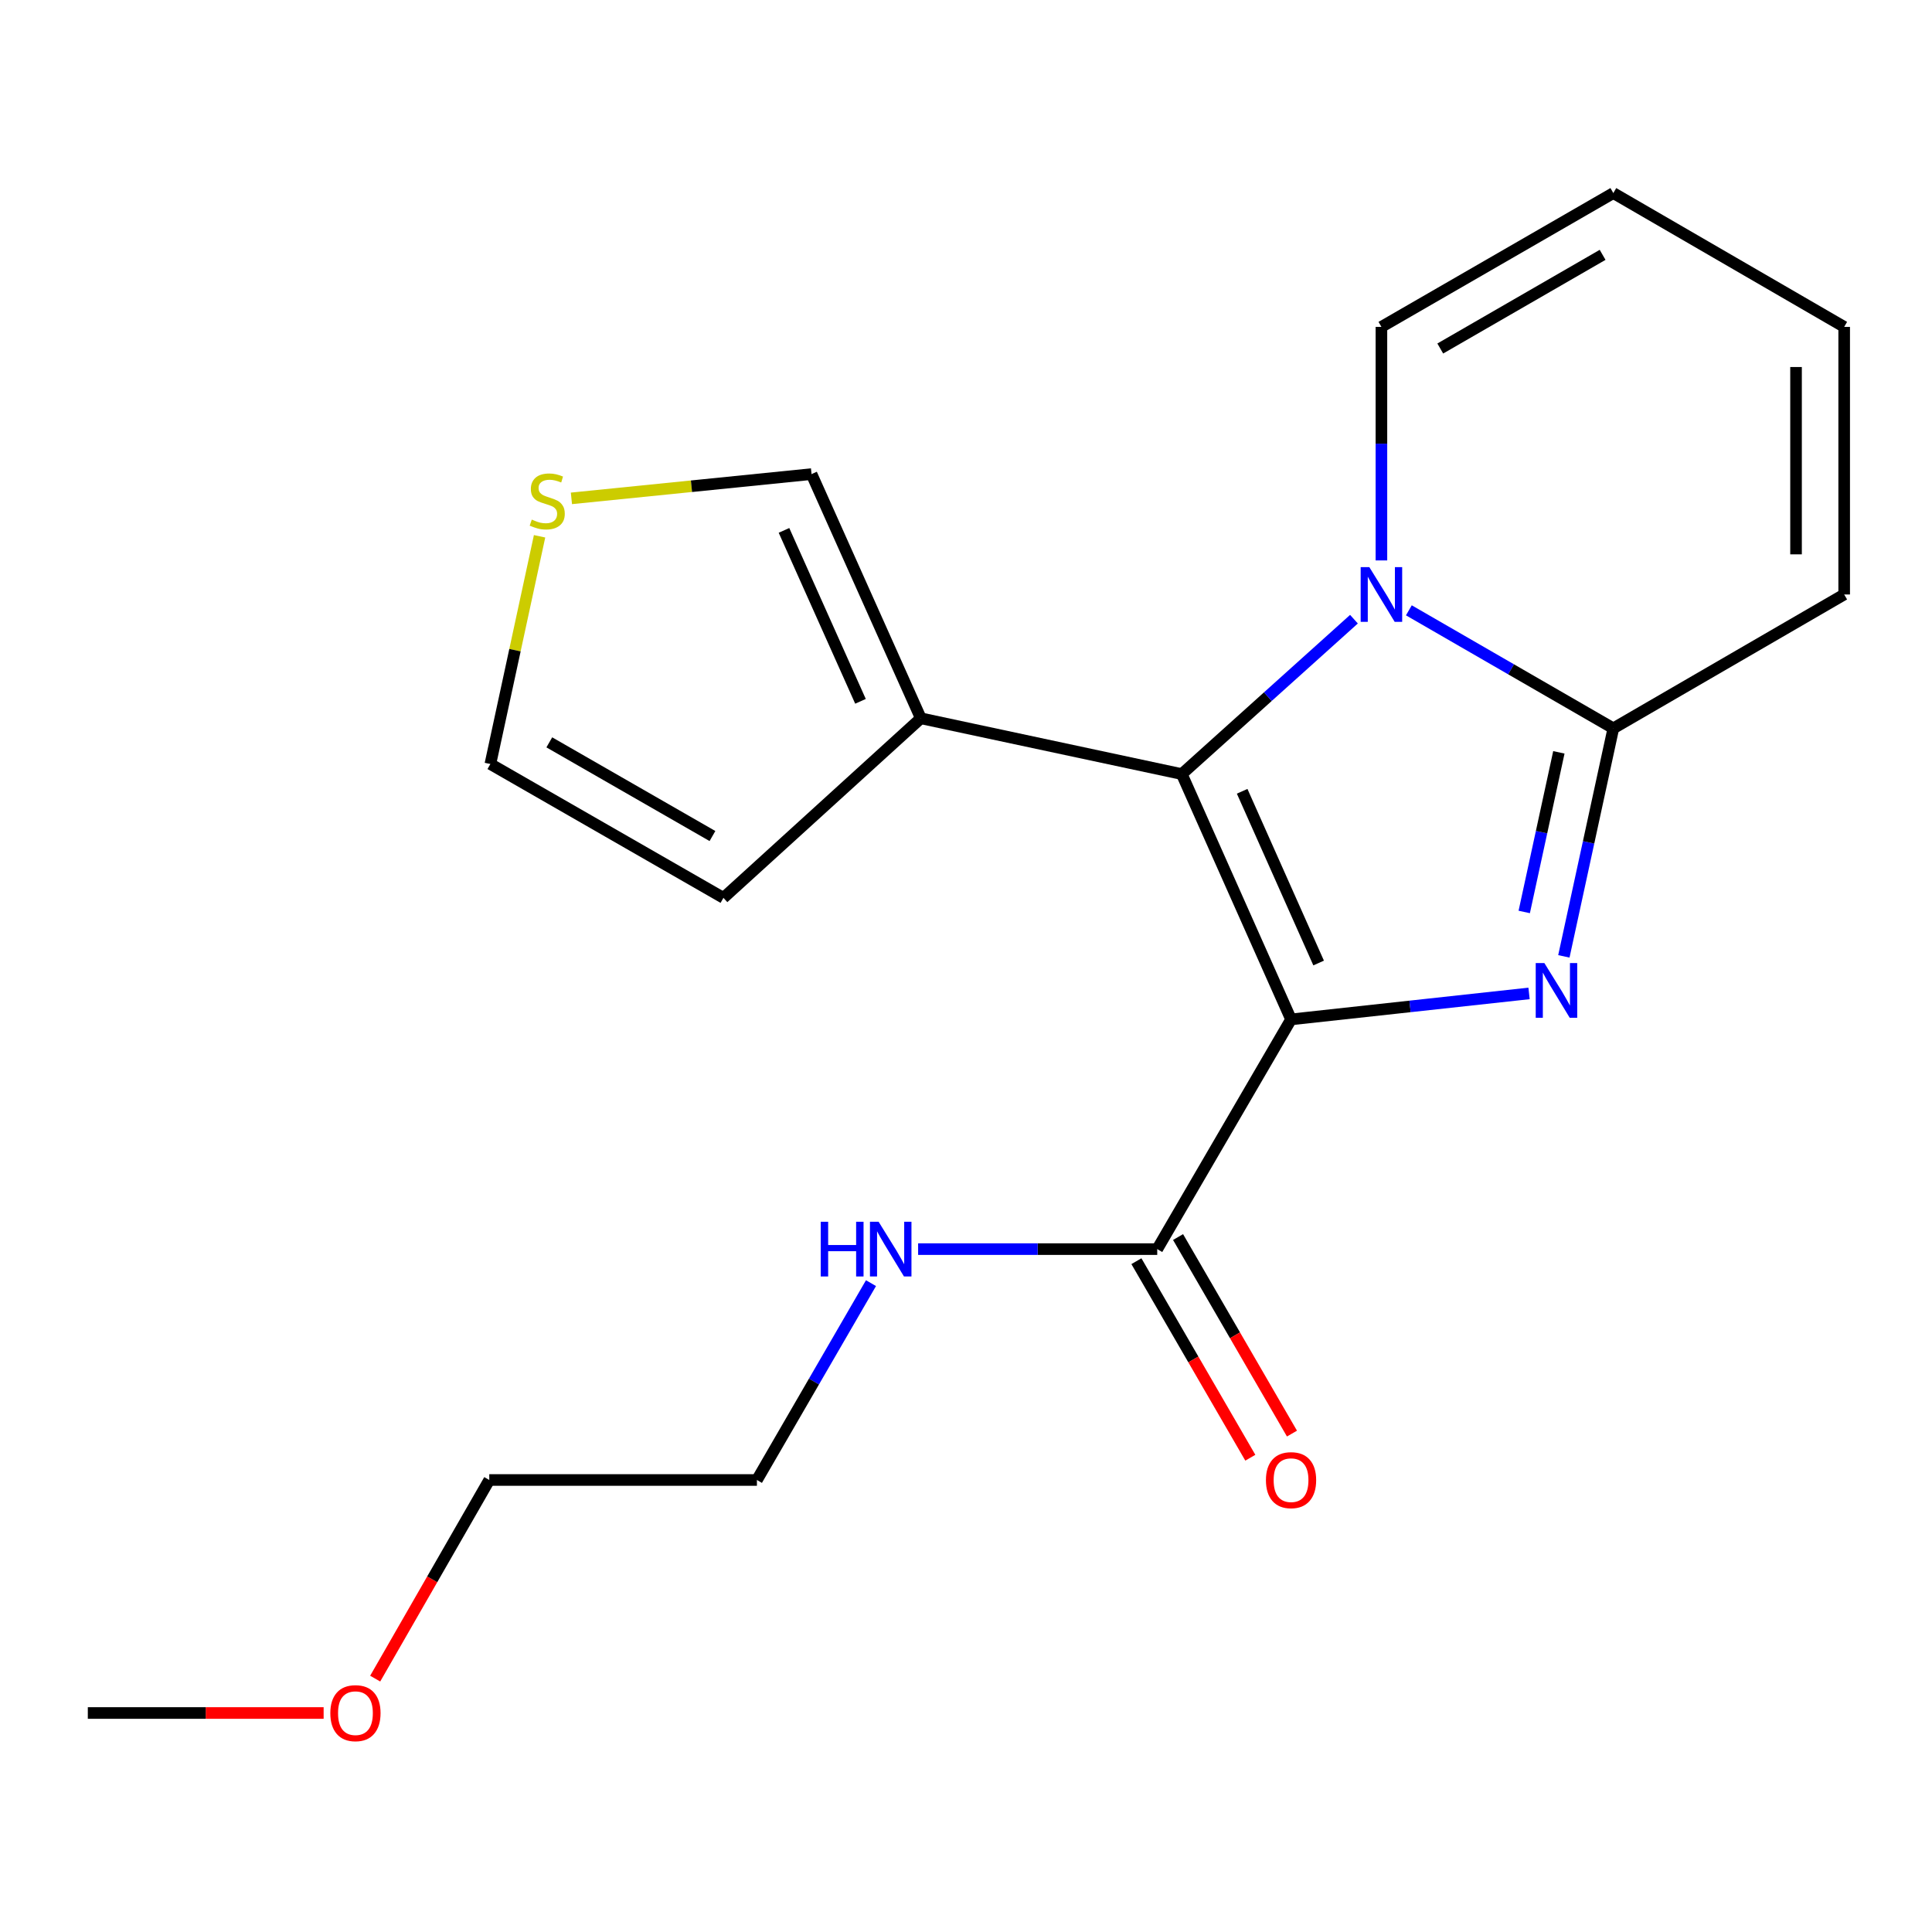 <?xml version='1.0' encoding='iso-8859-1'?>
<svg version='1.1' baseProfile='full'
              xmlns='http://www.w3.org/2000/svg'
                      xmlns:rdkit='http://www.rdkit.org/xml'
                      xmlns:xlink='http://www.w3.org/1999/xlink'
                  xml:space='preserve'
width='1000px' height='1000px' viewBox='0 0 1000 1000'>
<!-- END OF HEADER -->
<rect style='opacity:1.0;fill:#FFFFFF;stroke:none' width='1000' height='1000' x='0' y='0'> </rect>
<path class='bond-0' d='M 668.243,527.637 L 729.838,520.915' style='fill:none;fill-rule:evenodd;stroke:#000000;stroke-width:6px;stroke-linecap:butt;stroke-linejoin:miter;stroke-opacity:1' />
<path class='bond-0' d='M 729.838,520.915 L 791.433,514.194' style='fill:none;fill-rule:evenodd;stroke:#0000FF;stroke-width:6px;stroke-linecap:butt;stroke-linejoin:miter;stroke-opacity:1' />
<path class='bond-1' d='M 668.243,527.637 L 611.691,400.662' style='fill:none;fill-rule:evenodd;stroke:#000000;stroke-width:6px;stroke-linecap:butt;stroke-linejoin:miter;stroke-opacity:1' />
<path class='bond-1' d='M 682.523,498.453 L 642.937,409.57' style='fill:none;fill-rule:evenodd;stroke:#000000;stroke-width:6px;stroke-linecap:butt;stroke-linejoin:miter;stroke-opacity:1' />
<path class='bond-5' d='M 668.243,527.637 L 598.983,646.541' style='fill:none;fill-rule:evenodd;stroke:#000000;stroke-width:6px;stroke-linecap:butt;stroke-linejoin:miter;stroke-opacity:1' />
<path class='bond-3' d='M 809.453,495.014 L 822.257,436.002' style='fill:none;fill-rule:evenodd;stroke:#0000FF;stroke-width:6px;stroke-linecap:butt;stroke-linejoin:miter;stroke-opacity:1' />
<path class='bond-3' d='M 822.257,436.002 L 835.06,376.99' style='fill:none;fill-rule:evenodd;stroke:#000000;stroke-width:6px;stroke-linecap:butt;stroke-linejoin:miter;stroke-opacity:1' />
<path class='bond-3' d='M 788.942,472.027 L 797.905,430.718' style='fill:none;fill-rule:evenodd;stroke:#0000FF;stroke-width:6px;stroke-linecap:butt;stroke-linejoin:miter;stroke-opacity:1' />
<path class='bond-3' d='M 797.905,430.718 L 806.867,389.41' style='fill:none;fill-rule:evenodd;stroke:#000000;stroke-width:6px;stroke-linecap:butt;stroke-linejoin:miter;stroke-opacity:1' />
<path class='bond-2' d='M 611.691,400.662 L 656.249,360.576' style='fill:none;fill-rule:evenodd;stroke:#000000;stroke-width:6px;stroke-linecap:butt;stroke-linejoin:miter;stroke-opacity:1' />
<path class='bond-2' d='M 656.249,360.576 L 700.806,320.49' style='fill:none;fill-rule:evenodd;stroke:#0000FF;stroke-width:6px;stroke-linecap:butt;stroke-linejoin:miter;stroke-opacity:1' />
<path class='bond-4' d='M 611.691,400.662 L 476.618,371.784' style='fill:none;fill-rule:evenodd;stroke:#000000;stroke-width:6px;stroke-linecap:butt;stroke-linejoin:miter;stroke-opacity:1' />
<path class='bond-6' d='M 715.021,290.079 L 715.021,229.637' style='fill:none;fill-rule:evenodd;stroke:#0000FF;stroke-width:6px;stroke-linecap:butt;stroke-linejoin:miter;stroke-opacity:1' />
<path class='bond-6' d='M 715.021,229.637 L 715.021,169.195' style='fill:none;fill-rule:evenodd;stroke:#000000;stroke-width:6px;stroke-linecap:butt;stroke-linejoin:miter;stroke-opacity:1' />
<path class='bond-20' d='M 729.226,315.901 L 782.143,346.445' style='fill:none;fill-rule:evenodd;stroke:#0000FF;stroke-width:6px;stroke-linecap:butt;stroke-linejoin:miter;stroke-opacity:1' />
<path class='bond-20' d='M 782.143,346.445 L 835.06,376.99' style='fill:none;fill-rule:evenodd;stroke:#000000;stroke-width:6px;stroke-linecap:butt;stroke-linejoin:miter;stroke-opacity:1' />
<path class='bond-8' d='M 835.06,376.99 L 954.545,307.702' style='fill:none;fill-rule:evenodd;stroke:#000000;stroke-width:6px;stroke-linecap:butt;stroke-linejoin:miter;stroke-opacity:1' />
<path class='bond-9' d='M 476.618,371.784 L 420.052,245.391' style='fill:none;fill-rule:evenodd;stroke:#000000;stroke-width:6px;stroke-linecap:butt;stroke-linejoin:miter;stroke-opacity:1' />
<path class='bond-9' d='M 445.388,363.005 L 405.792,274.529' style='fill:none;fill-rule:evenodd;stroke:#000000;stroke-width:6px;stroke-linecap:butt;stroke-linejoin:miter;stroke-opacity:1' />
<path class='bond-10' d='M 476.618,371.784 L 374.451,464.731' style='fill:none;fill-rule:evenodd;stroke:#000000;stroke-width:6px;stroke-linecap:butt;stroke-linejoin:miter;stroke-opacity:1' />
<path class='bond-12' d='M 588.203,652.789 L 617.683,703.652' style='fill:none;fill-rule:evenodd;stroke:#000000;stroke-width:6px;stroke-linecap:butt;stroke-linejoin:miter;stroke-opacity:1' />
<path class='bond-12' d='M 617.683,703.652 L 647.162,754.515' style='fill:none;fill-rule:evenodd;stroke:#FF0000;stroke-width:6px;stroke-linecap:butt;stroke-linejoin:miter;stroke-opacity:1' />
<path class='bond-12' d='M 609.762,640.293 L 639.242,691.156' style='fill:none;fill-rule:evenodd;stroke:#000000;stroke-width:6px;stroke-linecap:butt;stroke-linejoin:miter;stroke-opacity:1' />
<path class='bond-12' d='M 639.242,691.156 L 668.722,742.02' style='fill:none;fill-rule:evenodd;stroke:#FF0000;stroke-width:6px;stroke-linecap:butt;stroke-linejoin:miter;stroke-opacity:1' />
<path class='bond-15' d='M 598.983,646.541 L 537.101,646.541' style='fill:none;fill-rule:evenodd;stroke:#000000;stroke-width:6px;stroke-linecap:butt;stroke-linejoin:miter;stroke-opacity:1' />
<path class='bond-15' d='M 537.101,646.541 L 475.219,646.541' style='fill:none;fill-rule:evenodd;stroke:#0000FF;stroke-width:6px;stroke-linecap:butt;stroke-linejoin:miter;stroke-opacity:1' />
<path class='bond-13' d='M 715.021,169.195 L 835.06,99.935' style='fill:none;fill-rule:evenodd;stroke:#000000;stroke-width:6px;stroke-linecap:butt;stroke-linejoin:miter;stroke-opacity:1' />
<path class='bond-13' d='M 745.48,180.39 L 829.508,131.908' style='fill:none;fill-rule:evenodd;stroke:#000000;stroke-width:6px;stroke-linecap:butt;stroke-linejoin:miter;stroke-opacity:1' />
<path class='bond-7' d='M 295.766,257.955 L 357.909,251.673' style='fill:none;fill-rule:evenodd;stroke:#CCCC00;stroke-width:6px;stroke-linecap:butt;stroke-linejoin:miter;stroke-opacity:1' />
<path class='bond-7' d='M 357.909,251.673 L 420.052,245.391' style='fill:none;fill-rule:evenodd;stroke:#000000;stroke-width:6px;stroke-linecap:butt;stroke-linejoin:miter;stroke-opacity:1' />
<path class='bond-21' d='M 279.281,277.585 L 266.549,336.521' style='fill:none;fill-rule:evenodd;stroke:#CCCC00;stroke-width:6px;stroke-linecap:butt;stroke-linejoin:miter;stroke-opacity:1' />
<path class='bond-21' d='M 266.549,336.521 L 253.817,395.457' style='fill:none;fill-rule:evenodd;stroke:#000000;stroke-width:6px;stroke-linecap:butt;stroke-linejoin:miter;stroke-opacity:1' />
<path class='bond-14' d='M 954.545,307.702 L 954.545,169.195' style='fill:none;fill-rule:evenodd;stroke:#000000;stroke-width:6px;stroke-linecap:butt;stroke-linejoin:miter;stroke-opacity:1' />
<path class='bond-14' d='M 929.627,286.926 L 929.627,189.971' style='fill:none;fill-rule:evenodd;stroke:#000000;stroke-width:6px;stroke-linecap:butt;stroke-linejoin:miter;stroke-opacity:1' />
<path class='bond-11' d='M 374.451,464.731 L 253.817,395.457' style='fill:none;fill-rule:evenodd;stroke:#000000;stroke-width:6px;stroke-linecap:butt;stroke-linejoin:miter;stroke-opacity:1' />
<path class='bond-11' d='M 368.765,432.731 L 284.321,384.239' style='fill:none;fill-rule:evenodd;stroke:#000000;stroke-width:6px;stroke-linecap:butt;stroke-linejoin:miter;stroke-opacity:1' />
<path class='bond-22' d='M 835.06,99.935 L 954.545,169.195' style='fill:none;fill-rule:evenodd;stroke:#000000;stroke-width:6px;stroke-linecap:butt;stroke-linejoin:miter;stroke-opacity:1' />
<path class='bond-17' d='M 450.824,664.154 L 421.304,715.097' style='fill:none;fill-rule:evenodd;stroke:#0000FF;stroke-width:6px;stroke-linecap:butt;stroke-linejoin:miter;stroke-opacity:1' />
<path class='bond-17' d='M 421.304,715.097 L 391.783,766.04' style='fill:none;fill-rule:evenodd;stroke:#000000;stroke-width:6px;stroke-linecap:butt;stroke-linejoin:miter;stroke-opacity:1' />
<path class='bond-16' d='M 194.197,868.85 L 223.723,817.445' style='fill:none;fill-rule:evenodd;stroke:#FF0000;stroke-width:6px;stroke-linecap:butt;stroke-linejoin:miter;stroke-opacity:1' />
<path class='bond-16' d='M 223.723,817.445 L 253.249,766.04' style='fill:none;fill-rule:evenodd;stroke:#000000;stroke-width:6px;stroke-linecap:butt;stroke-linejoin:miter;stroke-opacity:1' />
<path class='bond-19' d='M 167.512,886.647 L 106.483,886.647' style='fill:none;fill-rule:evenodd;stroke:#FF0000;stroke-width:6px;stroke-linecap:butt;stroke-linejoin:miter;stroke-opacity:1' />
<path class='bond-19' d='M 106.483,886.647 L 45.455,886.647' style='fill:none;fill-rule:evenodd;stroke:#000000;stroke-width:6px;stroke-linecap:butt;stroke-linejoin:miter;stroke-opacity:1' />
<path class='bond-18' d='M 391.783,766.04 L 253.249,766.04' style='fill:none;fill-rule:evenodd;stroke:#000000;stroke-width:6px;stroke-linecap:butt;stroke-linejoin:miter;stroke-opacity:1' />
<path  class='atom-1' d='M 799.368 498.484
L 808.648 513.484
Q 809.568 514.964, 811.048 517.644
Q 812.528 520.324, 812.608 520.484
L 812.608 498.484
L 816.368 498.484
L 816.368 526.804
L 812.488 526.804
L 802.528 510.404
Q 801.368 508.484, 800.128 506.284
Q 798.928 504.084, 798.568 503.404
L 798.568 526.804
L 794.888 526.804
L 794.888 498.484
L 799.368 498.484
' fill='#0000FF'/>
<path  class='atom-3' d='M 708.761 293.542
L 718.041 308.542
Q 718.961 310.022, 720.441 312.702
Q 721.921 315.382, 722.001 315.542
L 722.001 293.542
L 725.761 293.542
L 725.761 321.862
L 721.881 321.862
L 711.921 305.462
Q 710.761 303.542, 709.521 301.342
Q 708.321 299.142, 707.961 298.462
L 707.961 321.862
L 704.281 321.862
L 704.281 293.542
L 708.761 293.542
' fill='#0000FF'/>
<path  class='atom-8' d='M 275.249 268.941
Q 275.569 269.061, 276.889 269.621
Q 278.209 270.181, 279.649 270.541
Q 281.129 270.861, 282.569 270.861
Q 285.249 270.861, 286.809 269.581
Q 288.369 268.261, 288.369 265.981
Q 288.369 264.421, 287.569 263.461
Q 286.809 262.501, 285.609 261.981
Q 284.409 261.461, 282.409 260.861
Q 279.889 260.101, 278.369 259.381
Q 276.889 258.661, 275.809 257.141
Q 274.769 255.621, 274.769 253.061
Q 274.769 249.501, 277.169 247.301
Q 279.609 245.101, 284.409 245.101
Q 287.689 245.101, 291.409 246.661
L 290.489 249.741
Q 287.089 248.341, 284.529 248.341
Q 281.769 248.341, 280.249 249.501
Q 278.729 250.621, 278.769 252.581
Q 278.769 254.101, 279.529 255.021
Q 280.329 255.941, 281.449 256.461
Q 282.609 256.981, 284.529 257.581
Q 287.089 258.381, 288.609 259.181
Q 290.129 259.981, 291.209 261.621
Q 292.329 263.221, 292.329 265.981
Q 292.329 269.901, 289.689 272.021
Q 287.089 274.101, 282.729 274.101
Q 280.209 274.101, 278.289 273.541
Q 276.409 273.021, 274.169 272.101
L 275.249 268.941
' fill='#CCCC00'/>
<path  class='atom-13' d='M 655.243 766.12
Q 655.243 759.32, 658.603 755.52
Q 661.963 751.72, 668.243 751.72
Q 674.523 751.72, 677.883 755.52
Q 681.243 759.32, 681.243 766.12
Q 681.243 773, 677.843 776.92
Q 674.443 780.8, 668.243 780.8
Q 662.003 780.8, 658.603 776.92
Q 655.243 773.04, 655.243 766.12
M 668.243 777.6
Q 672.563 777.6, 674.883 774.72
Q 677.243 771.8, 677.243 766.12
Q 677.243 760.56, 674.883 757.76
Q 672.563 754.92, 668.243 754.92
Q 663.923 754.92, 661.563 757.72
Q 659.243 760.52, 659.243 766.12
Q 659.243 771.84, 661.563 774.72
Q 663.923 777.6, 668.243 777.6
' fill='#FF0000'/>
<path  class='atom-16' d='M 424.81 632.381
L 428.65 632.381
L 428.65 644.421
L 443.13 644.421
L 443.13 632.381
L 446.97 632.381
L 446.97 660.701
L 443.13 660.701
L 443.13 647.621
L 428.65 647.621
L 428.65 660.701
L 424.81 660.701
L 424.81 632.381
' fill='#0000FF'/>
<path  class='atom-16' d='M 454.77 632.381
L 464.05 647.381
Q 464.97 648.861, 466.45 651.541
Q 467.93 654.221, 468.01 654.381
L 468.01 632.381
L 471.77 632.381
L 471.77 660.701
L 467.89 660.701
L 457.93 644.301
Q 456.77 642.381, 455.53 640.181
Q 454.33 637.981, 453.97 637.301
L 453.97 660.701
L 450.29 660.701
L 450.29 632.381
L 454.77 632.381
' fill='#0000FF'/>
<path  class='atom-17' d='M 170.975 886.727
Q 170.975 879.927, 174.335 876.127
Q 177.695 872.327, 183.975 872.327
Q 190.255 872.327, 193.615 876.127
Q 196.975 879.927, 196.975 886.727
Q 196.975 893.607, 193.575 897.527
Q 190.175 901.407, 183.975 901.407
Q 177.735 901.407, 174.335 897.527
Q 170.975 893.647, 170.975 886.727
M 183.975 898.207
Q 188.295 898.207, 190.615 895.327
Q 192.975 892.407, 192.975 886.727
Q 192.975 881.167, 190.615 878.367
Q 188.295 875.527, 183.975 875.527
Q 179.655 875.527, 177.295 878.327
Q 174.975 881.127, 174.975 886.727
Q 174.975 892.447, 177.295 895.327
Q 179.655 898.207, 183.975 898.207
' fill='#FF0000'/>
</svg>
